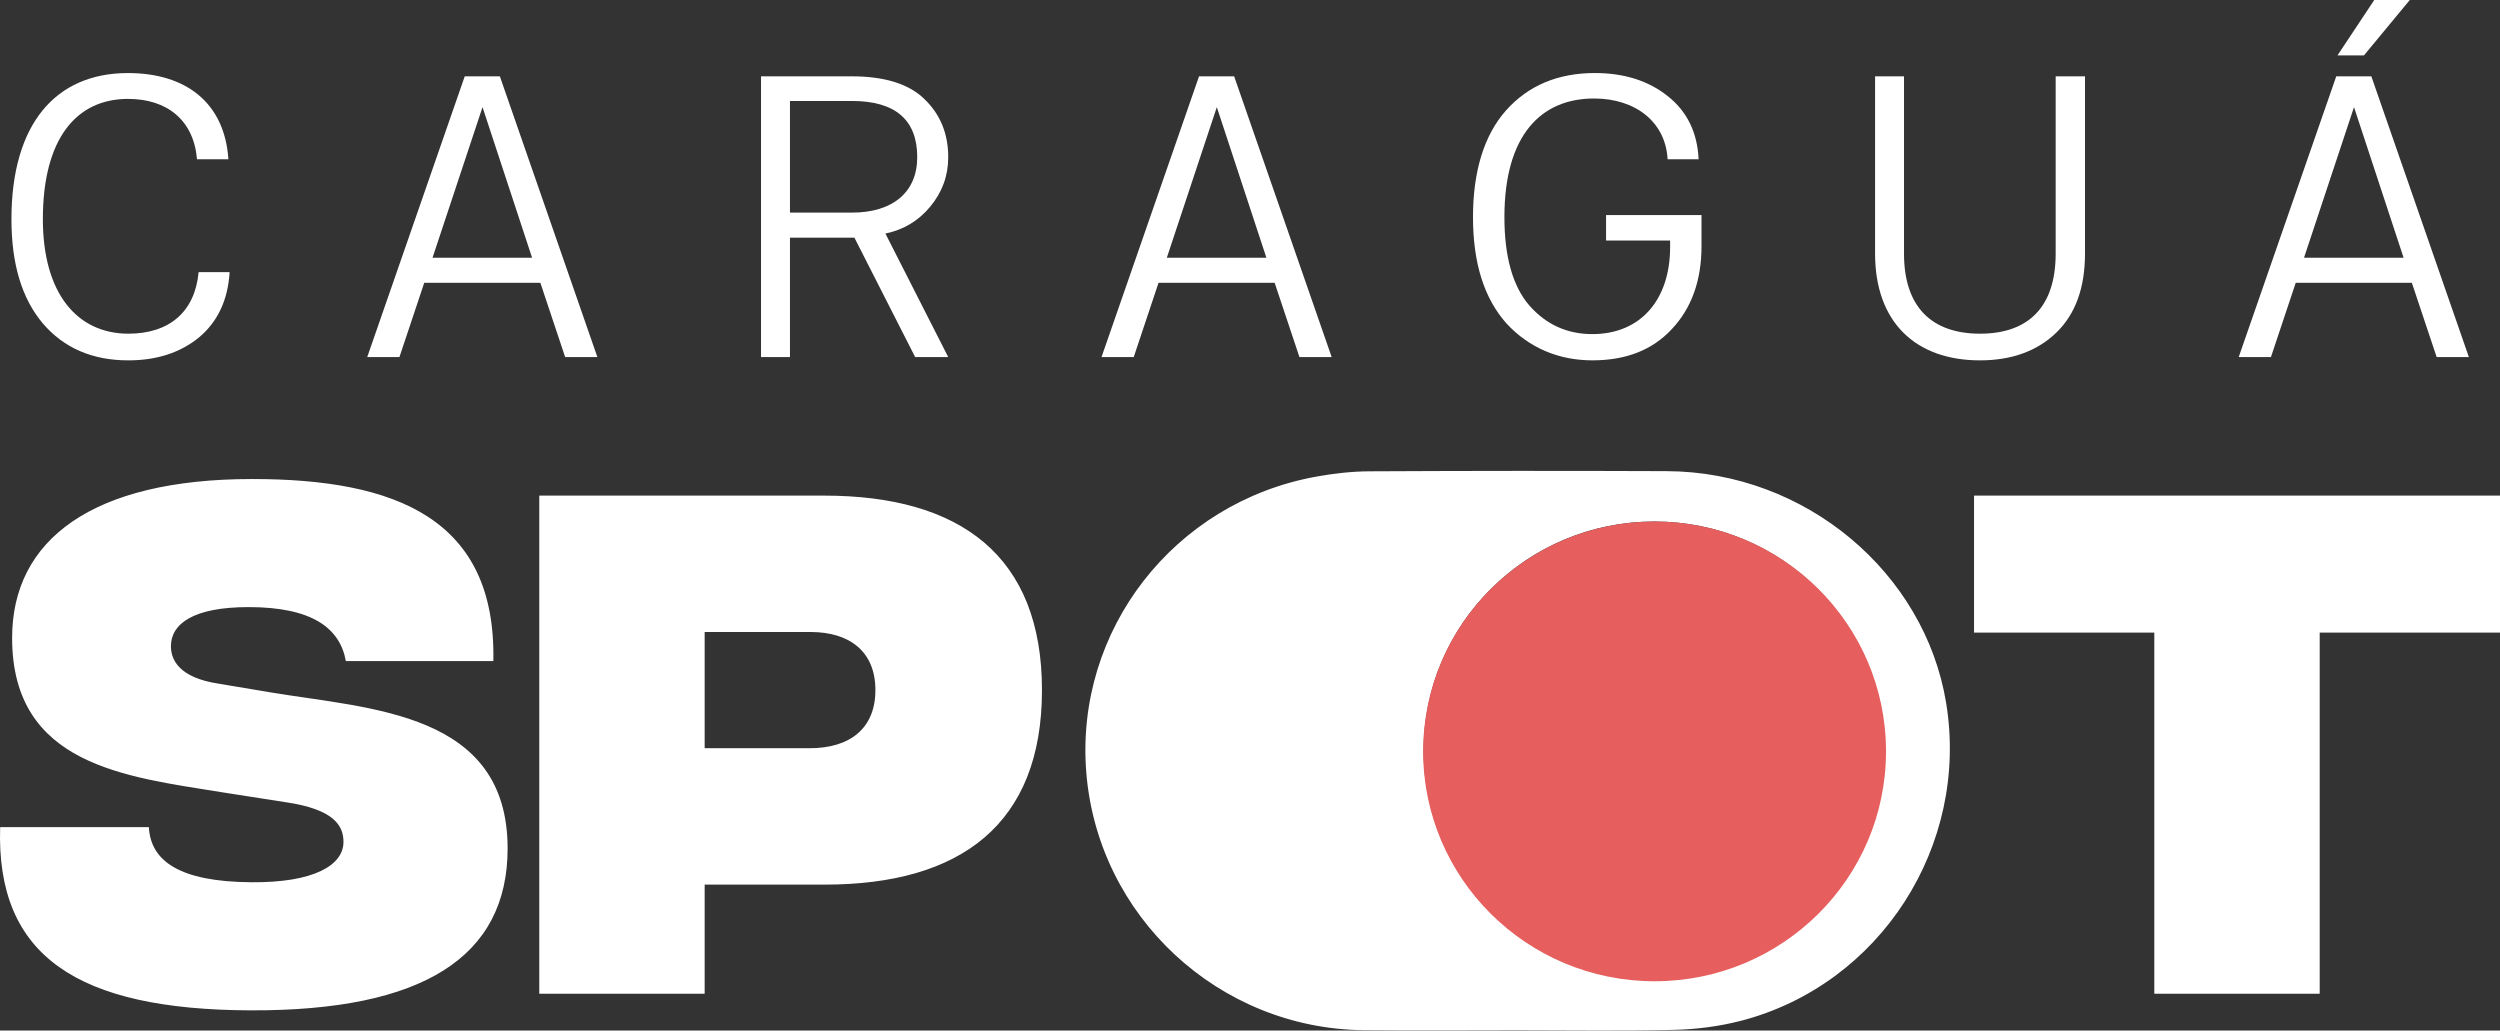 <svg xmlns="http://www.w3.org/2000/svg" width="131" height="54" viewBox="0 0 131 54" fill="none"><rect x="0" y="0" width="131" height="54" fill="#333333" stroke="none"/><g clip-path="url(#clip0_2212_42)"><path d="M2.245 16.948C1.14 15.636 0.6 13.829 0.6 11.485C0.6 6.518 2.895 3.828 6.706 3.828C9.759 3.828 11.773 5.398 11.968 8.344H10.323C10.15 6.302 8.763 5.182 6.707 5.182C4 5.182 2.246 7.268 2.246 11.484C2.246 15.377 4.043 17.485 6.728 17.485C8.871 17.485 10.214 16.345 10.408 14.259H12.032C11.945 15.721 11.405 16.861 10.43 17.679C9.455 18.475 8.222 18.883 6.727 18.883C4.843 18.883 3.349 18.238 2.245 16.948Z" fill="white"></path><path d="M29.614 18.712L28.315 14.819H22.23L20.93 18.712H19.242L24.352 4.001H26.193L31.303 18.712H29.614ZM22.664 13.507H27.882L25.284 5.614L22.664 13.507Z" fill="white"></path><path d="M48.734 10.84C48.106 11.593 47.326 12.044 46.395 12.238L49.687 18.712H47.955L44.771 12.453H41.394V18.712H39.878V4H44.642C46.374 4 47.651 4.409 48.453 5.205C49.276 6.001 49.687 7.011 49.687 8.237C49.687 9.227 49.362 10.087 48.734 10.84ZM44.642 11.141C46.785 11.141 48.063 10.066 48.063 8.237C48.063 6.28 46.915 5.291 44.642 5.291H41.394V11.141H44.642Z" fill="white"></path><path d="M68.091 18.712L66.792 14.819H60.707L59.407 18.712H57.719L62.829 4.001H64.67L69.78 18.712H68.091ZM61.141 13.507H66.359L63.761 5.614L61.141 13.507Z" fill="white"></path><path d="M84.158 11.269H89.159V12.903C89.159 14.688 88.64 16.151 87.6 17.248C86.582 18.345 85.197 18.882 83.442 18.882C81.688 18.882 80.129 18.237 78.938 16.947C77.769 15.635 77.185 13.785 77.185 11.377C77.185 8.969 77.77 7.076 78.917 5.785C80.086 4.473 81.645 3.827 83.573 3.827C85.11 3.827 86.387 4.236 87.383 5.032C88.401 5.828 88.943 6.946 89.007 8.344H87.383C87.275 6.387 85.695 5.161 83.529 5.161C80.736 5.161 78.831 7.097 78.831 11.377C78.831 13.442 79.264 14.991 80.131 16.001C81.018 17.012 82.122 17.507 83.443 17.507C85.954 17.507 87.514 15.722 87.514 12.948V12.604H84.158V11.271V11.269Z" fill="white"></path><path d="M98.254 13.291V4H99.77V13.291C99.77 16.13 101.264 17.485 103.754 17.485C106.244 17.485 107.717 16.13 107.717 13.291V4H109.254V13.291C109.254 15.076 108.755 16.453 107.76 17.421C106.765 18.388 105.422 18.883 103.754 18.883C100.377 18.883 98.254 16.883 98.254 13.291Z" fill="white"></path><path d="M127.681 18.712L126.381 14.819H120.296L118.997 18.712H117.308L122.419 4.001H124.259L129.369 18.712H127.681ZM120.73 13.507H125.949L123.35 5.614L120.73 13.507ZM126.273 0L123.87 2.904H122.484L124.411 0H126.274H126.273Z" fill="white"></path><path d="M91.223 53.49C90.098 53.782 88.91 53.935 87.747 53.964C85.013 54.031 82.275 53.986 79.539 53.986C76.85 53.986 74.161 54.008 71.472 53.982C63.852 53.909 57.516 48.012 56.92 40.459C56.331 33.012 61.516 26.33 68.96 24.977C69.879 24.81 70.823 24.701 71.756 24.697C76.945 24.67 82.135 24.668 87.323 24.688C94.651 24.717 100.86 30.037 101.976 36.821C103.207 44.3 98.534 51.593 91.223 53.491V53.49ZM13.147 52.942C22.157 52.973 26.599 50.145 26.599 44.459C26.599 37.312 19.436 37.156 14.211 36.286L11.427 35.82C9.425 35.509 8.956 34.608 8.956 33.862C8.956 32.682 10.144 31.812 13.023 31.812C16.339 31.812 17.809 32.899 18.123 34.64H25.851C26.006 27.182 20.751 25.101 13.212 25.101C4.859 25.101 0.635 28.27 0.635 33.428C0.635 40.11 6.611 40.7 11.584 41.507L14.963 42.035C17.527 42.408 17.998 43.279 17.998 44.117C17.998 45.329 16.465 46.261 13.149 46.23C9.395 46.199 7.894 45.111 7.8 43.341H0.008C-0.212 50.114 4.075 52.911 13.147 52.943V52.942ZM28.258 52.071H36.924V46.354H43.212C50.344 46.354 54.599 43.184 54.599 36.162C54.599 29.14 50.344 25.97 43.181 25.97H28.258V52.071ZM36.924 39.207V33.116H42.462C44.526 33.116 45.871 34.142 45.871 36.161C45.871 38.18 44.526 39.206 42.431 39.206H36.924V39.207ZM131 25.97H103.439V33.148H112.886V52.072H121.552V33.148H131V25.97ZM74.595 39.336C74.595 45.969 80.009 51.346 86.687 51.346C93.365 51.346 98.778 45.969 98.778 39.336C98.778 32.703 93.365 27.326 86.687 27.326C80.009 27.326 74.595 32.703 74.595 39.336Z" fill="white"></path><path d="M86.7 51.418C93.398 51.418 98.827 46.025 98.827 39.373C98.827 32.72 93.398 27.327 86.7 27.327C80.003 27.327 74.573 32.72 74.573 39.373C74.573 46.025 80.003 51.418 86.7 51.418Z" fill="#E65F5E"></path></g><defs><clipPath id="clip0_2212_42"><rect width="131" height="54" fill="white"></rect></clipPath></defs></svg>
